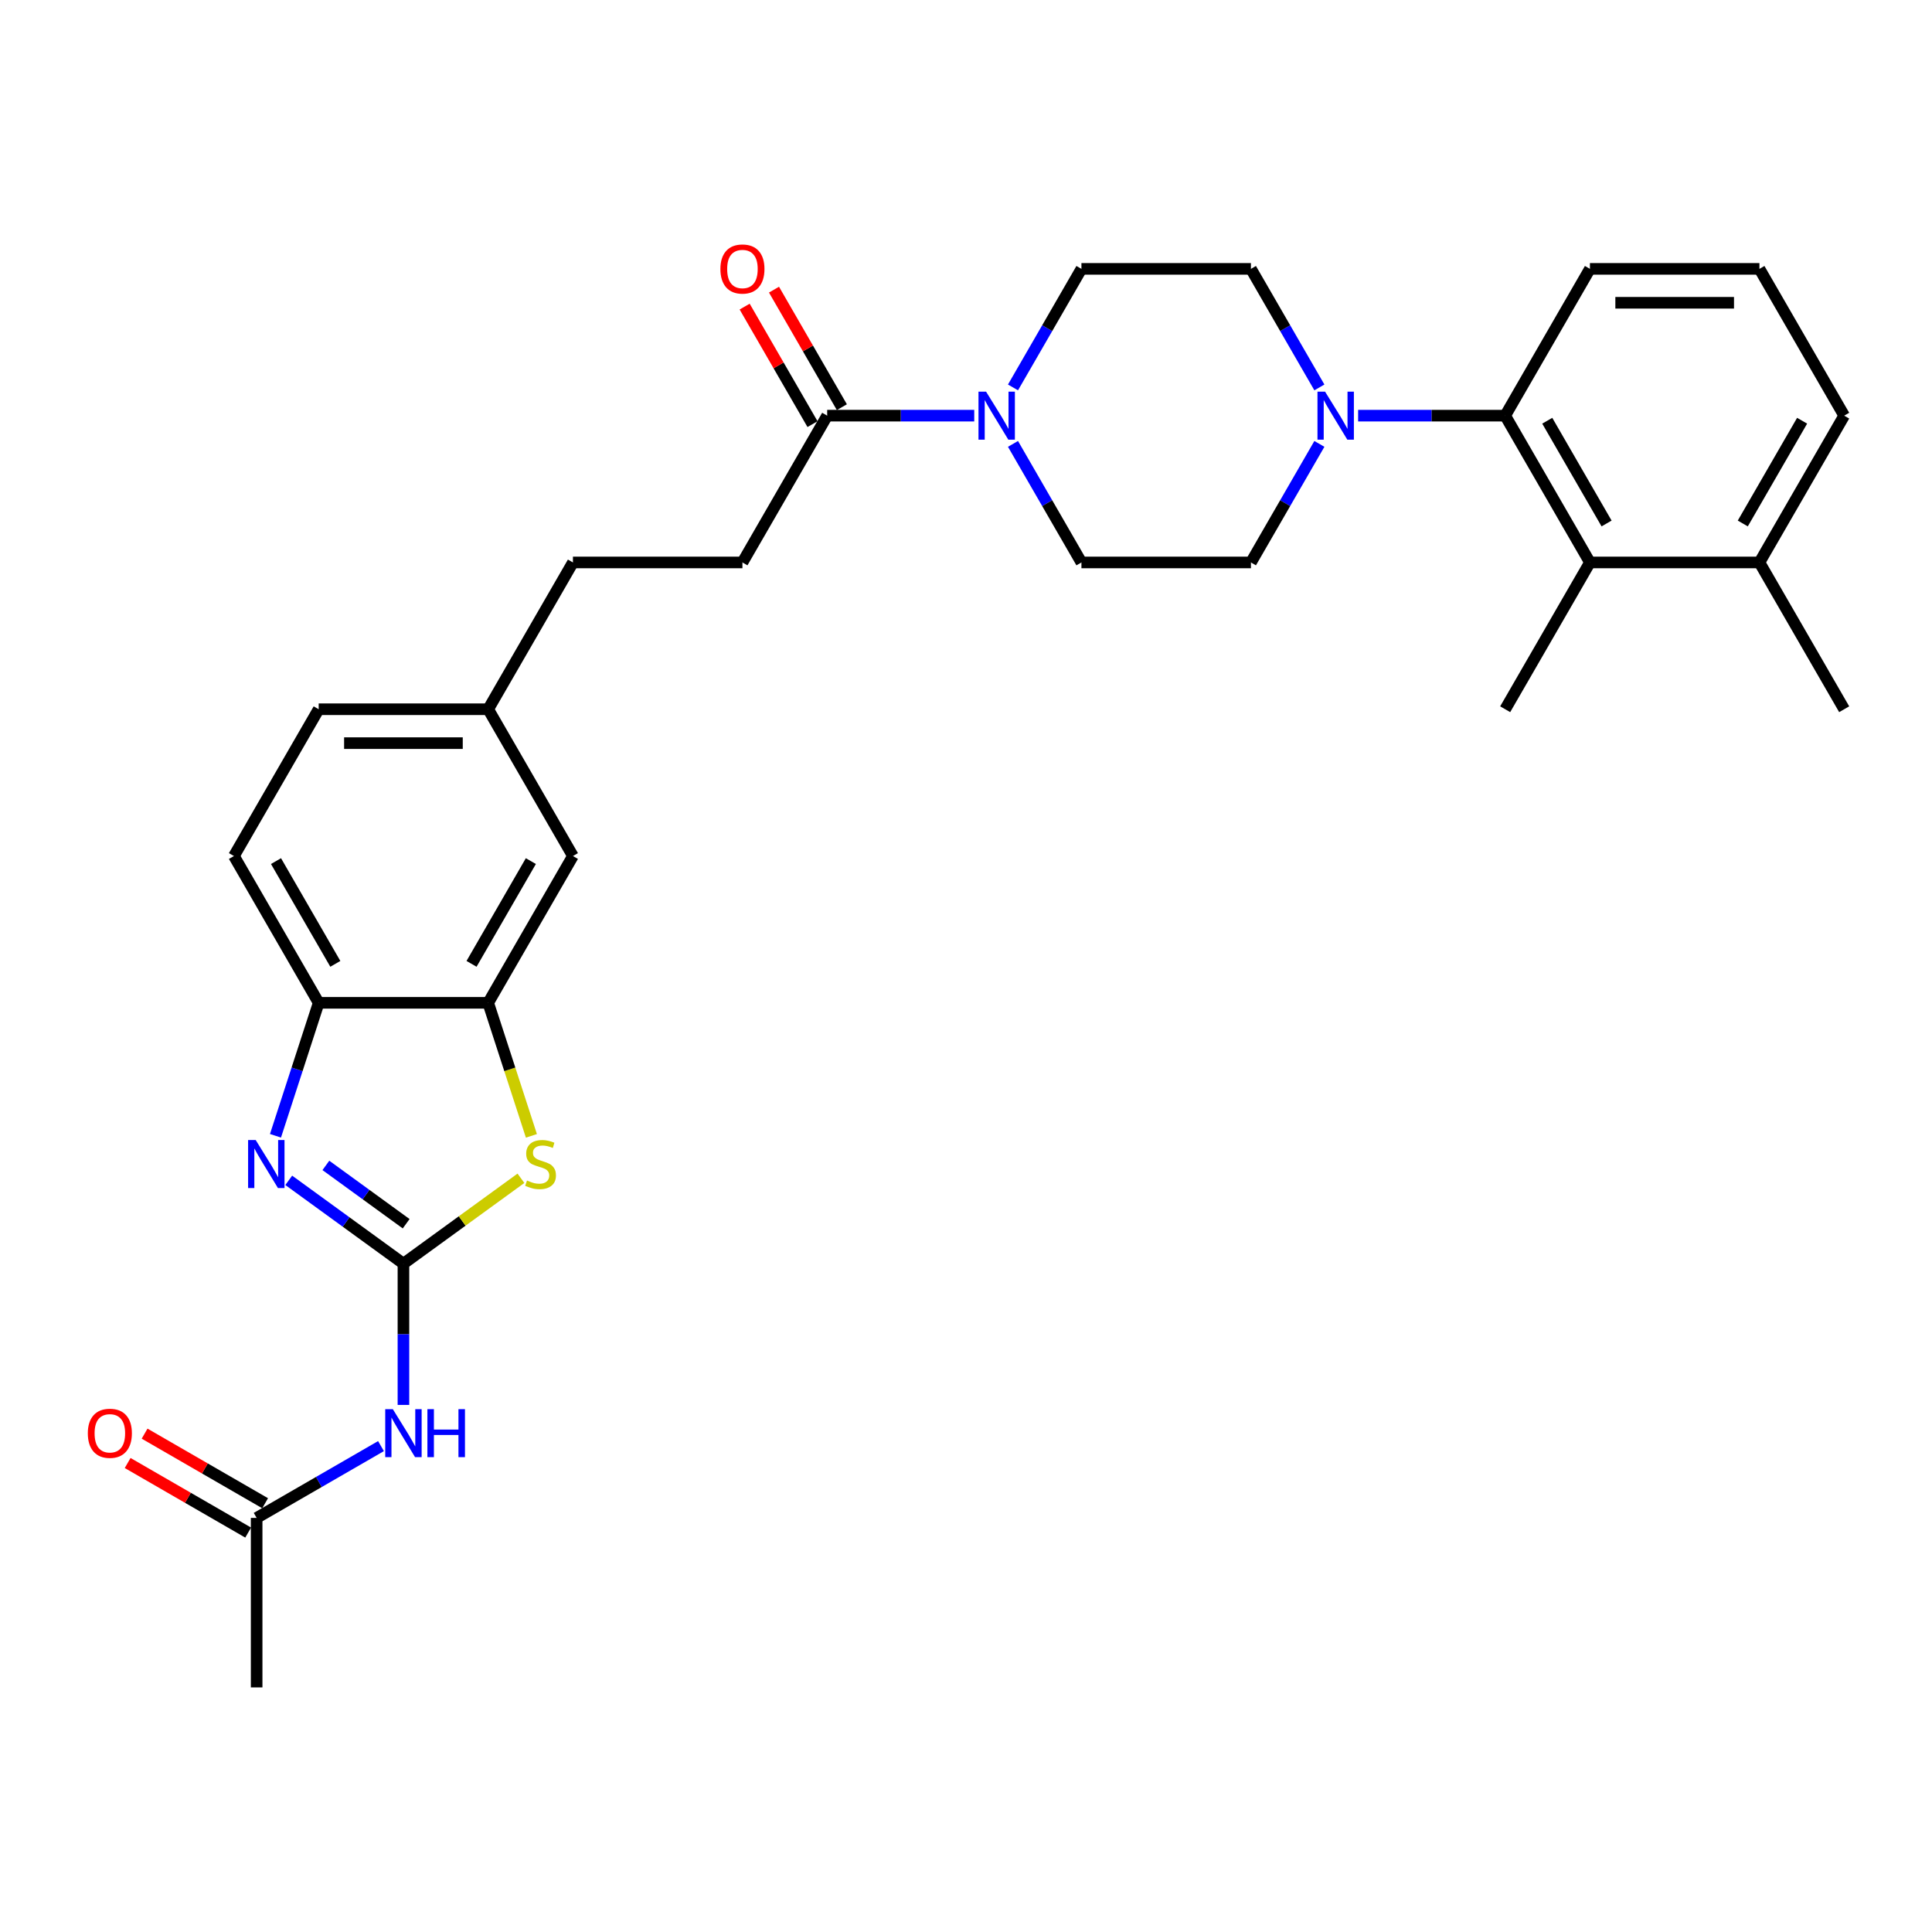 <?xml version='1.0' encoding='iso-8859-1'?>
<svg version='1.1' baseProfile='full'
              xmlns='http://www.w3.org/2000/svg'
                      xmlns:rdkit='http://www.rdkit.org/xml'
                      xmlns:xlink='http://www.w3.org/1999/xlink'
                  xml:space='preserve'
width='1000px' height='1000px' viewBox='0 0 1000 1000'>
<!-- END OF HEADER -->
<rect style='opacity:1.0;fill:#FFFFFF;stroke:none' width='1000' height='1000' x='0' y='0'> </rect>
<path class='bond-0' d='M 208.817,654.066 L 179.137,632.502' style='fill:none;fill-rule:evenodd;stroke:#000000;stroke-width:6px;stroke-linecap:butt;stroke-linejoin:miter;stroke-opacity:1' />
<path class='bond-0' d='M 179.137,632.502 L 149.456,610.937' style='fill:none;fill-rule:evenodd;stroke:#0000FF;stroke-width:6px;stroke-linecap:butt;stroke-linejoin:miter;stroke-opacity:1' />
<path class='bond-0' d='M 210.227,633.401 L 189.45,618.306' style='fill:none;fill-rule:evenodd;stroke:#000000;stroke-width:6px;stroke-linecap:butt;stroke-linejoin:miter;stroke-opacity:1' />
<path class='bond-0' d='M 189.45,618.306 L 168.674,603.211' style='fill:none;fill-rule:evenodd;stroke:#0000FF;stroke-width:6px;stroke-linecap:butt;stroke-linejoin:miter;stroke-opacity:1' />
<path class='bond-1' d='M 208.817,654.066 L 239.226,631.973' style='fill:none;fill-rule:evenodd;stroke:#000000;stroke-width:6px;stroke-linecap:butt;stroke-linejoin:miter;stroke-opacity:1' />
<path class='bond-1' d='M 239.226,631.973 L 269.635,609.879' style='fill:none;fill-rule:evenodd;stroke:#CCCC00;stroke-width:6px;stroke-linecap:butt;stroke-linejoin:miter;stroke-opacity:1' />
<path class='bond-2' d='M 208.817,654.066 L 208.817,690.624' style='fill:none;fill-rule:evenodd;stroke:#000000;stroke-width:6px;stroke-linecap:butt;stroke-linejoin:miter;stroke-opacity:1' />
<path class='bond-2' d='M 208.817,690.624 L 208.817,727.183' style='fill:none;fill-rule:evenodd;stroke:#0000FF;stroke-width:6px;stroke-linecap:butt;stroke-linejoin:miter;stroke-opacity:1' />
<path class='bond-7' d='M 142.589,587.882 L 153.77,553.471' style='fill:none;fill-rule:evenodd;stroke:#0000FF;stroke-width:6px;stroke-linecap:butt;stroke-linejoin:miter;stroke-opacity:1' />
<path class='bond-7' d='M 153.77,553.471 L 164.951,519.059' style='fill:none;fill-rule:evenodd;stroke:#000000;stroke-width:6px;stroke-linecap:butt;stroke-linejoin:miter;stroke-opacity:1' />
<path class='bond-5' d='M 275.057,587.917 L 263.87,553.488' style='fill:none;fill-rule:evenodd;stroke:#CCCC00;stroke-width:6px;stroke-linecap:butt;stroke-linejoin:miter;stroke-opacity:1' />
<path class='bond-5' d='M 263.87,553.488 L 252.684,519.059' style='fill:none;fill-rule:evenodd;stroke:#000000;stroke-width:6px;stroke-linecap:butt;stroke-linejoin:miter;stroke-opacity:1' />
<path class='bond-10' d='M 197.202,748.505 L 165.02,767.085' style='fill:none;fill-rule:evenodd;stroke:#0000FF;stroke-width:6px;stroke-linecap:butt;stroke-linejoin:miter;stroke-opacity:1' />
<path class='bond-10' d='M 165.02,767.085 L 132.839,785.665' style='fill:none;fill-rule:evenodd;stroke:#000000;stroke-width:6px;stroke-linecap:butt;stroke-linejoin:miter;stroke-opacity:1' />
<path class='bond-3' d='M 682.909,200.528 L 665.195,169.847' style='fill:none;fill-rule:evenodd;stroke:#0000FF;stroke-width:6px;stroke-linecap:butt;stroke-linejoin:miter;stroke-opacity:1' />
<path class='bond-3' d='M 665.195,169.847 L 647.481,139.165' style='fill:none;fill-rule:evenodd;stroke:#000000;stroke-width:6px;stroke-linecap:butt;stroke-linejoin:miter;stroke-opacity:1' />
<path class='bond-6' d='M 702.963,215.144 L 741.022,215.144' style='fill:none;fill-rule:evenodd;stroke:#0000FF;stroke-width:6px;stroke-linecap:butt;stroke-linejoin:miter;stroke-opacity:1' />
<path class='bond-6' d='M 741.022,215.144 L 779.08,215.144' style='fill:none;fill-rule:evenodd;stroke:#000000;stroke-width:6px;stroke-linecap:butt;stroke-linejoin:miter;stroke-opacity:1' />
<path class='bond-32' d='M 682.909,229.76 L 665.195,260.442' style='fill:none;fill-rule:evenodd;stroke:#0000FF;stroke-width:6px;stroke-linecap:butt;stroke-linejoin:miter;stroke-opacity:1' />
<path class='bond-32' d='M 665.195,260.442 L 647.481,291.123' style='fill:none;fill-rule:evenodd;stroke:#000000;stroke-width:6px;stroke-linecap:butt;stroke-linejoin:miter;stroke-opacity:1' />
<path class='bond-4' d='M 504.266,215.144 L 466.208,215.144' style='fill:none;fill-rule:evenodd;stroke:#0000FF;stroke-width:6px;stroke-linecap:butt;stroke-linejoin:miter;stroke-opacity:1' />
<path class='bond-4' d='M 466.208,215.144 L 428.149,215.144' style='fill:none;fill-rule:evenodd;stroke:#000000;stroke-width:6px;stroke-linecap:butt;stroke-linejoin:miter;stroke-opacity:1' />
<path class='bond-13' d='M 524.321,229.76 L 542.034,260.442' style='fill:none;fill-rule:evenodd;stroke:#0000FF;stroke-width:6px;stroke-linecap:butt;stroke-linejoin:miter;stroke-opacity:1' />
<path class='bond-13' d='M 542.034,260.442 L 559.748,291.123' style='fill:none;fill-rule:evenodd;stroke:#000000;stroke-width:6px;stroke-linecap:butt;stroke-linejoin:miter;stroke-opacity:1' />
<path class='bond-14' d='M 524.321,200.528 L 542.034,169.847' style='fill:none;fill-rule:evenodd;stroke:#0000FF;stroke-width:6px;stroke-linecap:butt;stroke-linejoin:miter;stroke-opacity:1' />
<path class='bond-14' d='M 542.034,169.847 L 559.748,139.165' style='fill:none;fill-rule:evenodd;stroke:#000000;stroke-width:6px;stroke-linecap:butt;stroke-linejoin:miter;stroke-opacity:1' />
<path class='bond-15' d='M 252.684,519.059 L 296.55,443.081' style='fill:none;fill-rule:evenodd;stroke:#000000;stroke-width:6px;stroke-linecap:butt;stroke-linejoin:miter;stroke-opacity:1' />
<path class='bond-15' d='M 244.068,498.889 L 274.774,445.704' style='fill:none;fill-rule:evenodd;stroke:#000000;stroke-width:6px;stroke-linecap:butt;stroke-linejoin:miter;stroke-opacity:1' />
<path class='bond-30' d='M 252.684,519.059 L 164.951,519.059' style='fill:none;fill-rule:evenodd;stroke:#000000;stroke-width:6px;stroke-linecap:butt;stroke-linejoin:miter;stroke-opacity:1' />
<path class='bond-9' d='M 779.08,215.144 L 822.946,291.123' style='fill:none;fill-rule:evenodd;stroke:#000000;stroke-width:6px;stroke-linecap:butt;stroke-linejoin:miter;stroke-opacity:1' />
<path class='bond-9' d='M 800.856,217.768 L 831.562,270.953' style='fill:none;fill-rule:evenodd;stroke:#000000;stroke-width:6px;stroke-linecap:butt;stroke-linejoin:miter;stroke-opacity:1' />
<path class='bond-24' d='M 779.08,215.144 L 822.946,139.165' style='fill:none;fill-rule:evenodd;stroke:#000000;stroke-width:6px;stroke-linecap:butt;stroke-linejoin:miter;stroke-opacity:1' />
<path class='bond-20' d='M 164.951,519.059 L 121.085,443.081' style='fill:none;fill-rule:evenodd;stroke:#000000;stroke-width:6px;stroke-linecap:butt;stroke-linejoin:miter;stroke-opacity:1' />
<path class='bond-20' d='M 173.567,498.889 L 142.86,445.704' style='fill:none;fill-rule:evenodd;stroke:#000000;stroke-width:6px;stroke-linecap:butt;stroke-linejoin:miter;stroke-opacity:1' />
<path class='bond-8' d='M 428.149,215.144 L 384.283,291.123' style='fill:none;fill-rule:evenodd;stroke:#000000;stroke-width:6px;stroke-linecap:butt;stroke-linejoin:miter;stroke-opacity:1' />
<path class='bond-16' d='M 435.747,210.758 L 418.185,180.34' style='fill:none;fill-rule:evenodd;stroke:#000000;stroke-width:6px;stroke-linecap:butt;stroke-linejoin:miter;stroke-opacity:1' />
<path class='bond-16' d='M 418.185,180.34 L 400.623,149.921' style='fill:none;fill-rule:evenodd;stroke:#FF0000;stroke-width:6px;stroke-linecap:butt;stroke-linejoin:miter;stroke-opacity:1' />
<path class='bond-16' d='M 420.551,219.531 L 402.989,189.113' style='fill:none;fill-rule:evenodd;stroke:#000000;stroke-width:6px;stroke-linecap:butt;stroke-linejoin:miter;stroke-opacity:1' />
<path class='bond-16' d='M 402.989,189.113 L 385.428,158.695' style='fill:none;fill-rule:evenodd;stroke:#FF0000;stroke-width:6px;stroke-linecap:butt;stroke-linejoin:miter;stroke-opacity:1' />
<path class='bond-17' d='M 822.946,291.123 L 910.679,291.123' style='fill:none;fill-rule:evenodd;stroke:#000000;stroke-width:6px;stroke-linecap:butt;stroke-linejoin:miter;stroke-opacity:1' />
<path class='bond-25' d='M 822.946,291.123 L 779.08,367.102' style='fill:none;fill-rule:evenodd;stroke:#000000;stroke-width:6px;stroke-linecap:butt;stroke-linejoin:miter;stroke-opacity:1' />
<path class='bond-19' d='M 137.225,778.067 L 106.035,760.06' style='fill:none;fill-rule:evenodd;stroke:#000000;stroke-width:6px;stroke-linecap:butt;stroke-linejoin:miter;stroke-opacity:1' />
<path class='bond-19' d='M 106.035,760.06 L 74.845,742.052' style='fill:none;fill-rule:evenodd;stroke:#FF0000;stroke-width:6px;stroke-linecap:butt;stroke-linejoin:miter;stroke-opacity:1' />
<path class='bond-19' d='M 128.452,793.263 L 97.262,775.255' style='fill:none;fill-rule:evenodd;stroke:#000000;stroke-width:6px;stroke-linecap:butt;stroke-linejoin:miter;stroke-opacity:1' />
<path class='bond-19' d='M 97.262,775.255 L 66.072,757.248' style='fill:none;fill-rule:evenodd;stroke:#FF0000;stroke-width:6px;stroke-linecap:butt;stroke-linejoin:miter;stroke-opacity:1' />
<path class='bond-27' d='M 132.839,785.665 L 132.839,873.398' style='fill:none;fill-rule:evenodd;stroke:#000000;stroke-width:6px;stroke-linecap:butt;stroke-linejoin:miter;stroke-opacity:1' />
<path class='bond-11' d='M 647.481,139.165 L 559.748,139.165' style='fill:none;fill-rule:evenodd;stroke:#000000;stroke-width:6px;stroke-linecap:butt;stroke-linejoin:miter;stroke-opacity:1' />
<path class='bond-12' d='M 647.481,291.123 L 559.748,291.123' style='fill:none;fill-rule:evenodd;stroke:#000000;stroke-width:6px;stroke-linecap:butt;stroke-linejoin:miter;stroke-opacity:1' />
<path class='bond-21' d='M 296.55,443.081 L 252.684,367.102' style='fill:none;fill-rule:evenodd;stroke:#000000;stroke-width:6px;stroke-linecap:butt;stroke-linejoin:miter;stroke-opacity:1' />
<path class='bond-29' d='M 910.679,291.123 L 954.545,367.102' style='fill:none;fill-rule:evenodd;stroke:#000000;stroke-width:6px;stroke-linecap:butt;stroke-linejoin:miter;stroke-opacity:1' />
<path class='bond-33' d='M 910.679,291.123 L 954.545,215.144' style='fill:none;fill-rule:evenodd;stroke:#000000;stroke-width:6px;stroke-linecap:butt;stroke-linejoin:miter;stroke-opacity:1' />
<path class='bond-33' d='M 902.063,270.953 L 932.77,217.768' style='fill:none;fill-rule:evenodd;stroke:#000000;stroke-width:6px;stroke-linecap:butt;stroke-linejoin:miter;stroke-opacity:1' />
<path class='bond-18' d='M 384.283,291.123 L 296.55,291.123' style='fill:none;fill-rule:evenodd;stroke:#000000;stroke-width:6px;stroke-linecap:butt;stroke-linejoin:miter;stroke-opacity:1' />
<path class='bond-23' d='M 121.085,443.081 L 164.951,367.102' style='fill:none;fill-rule:evenodd;stroke:#000000;stroke-width:6px;stroke-linecap:butt;stroke-linejoin:miter;stroke-opacity:1' />
<path class='bond-22' d='M 252.684,367.102 L 296.55,291.123' style='fill:none;fill-rule:evenodd;stroke:#000000;stroke-width:6px;stroke-linecap:butt;stroke-linejoin:miter;stroke-opacity:1' />
<path class='bond-31' d='M 252.684,367.102 L 164.951,367.102' style='fill:none;fill-rule:evenodd;stroke:#000000;stroke-width:6px;stroke-linecap:butt;stroke-linejoin:miter;stroke-opacity:1' />
<path class='bond-31' d='M 239.524,384.648 L 178.111,384.648' style='fill:none;fill-rule:evenodd;stroke:#000000;stroke-width:6px;stroke-linecap:butt;stroke-linejoin:miter;stroke-opacity:1' />
<path class='bond-26' d='M 822.946,139.165 L 910.679,139.165' style='fill:none;fill-rule:evenodd;stroke:#000000;stroke-width:6px;stroke-linecap:butt;stroke-linejoin:miter;stroke-opacity:1' />
<path class='bond-26' d='M 836.106,156.712 L 897.519,156.712' style='fill:none;fill-rule:evenodd;stroke:#000000;stroke-width:6px;stroke-linecap:butt;stroke-linejoin:miter;stroke-opacity:1' />
<path class='bond-28' d='M 910.679,139.165 L 954.545,215.144' style='fill:none;fill-rule:evenodd;stroke:#000000;stroke-width:6px;stroke-linecap:butt;stroke-linejoin:miter;stroke-opacity:1' />
<path  class='atom-1' d='M 132.348 590.075
L 140.49 603.235
Q 141.297 604.533, 142.595 606.885
Q 143.894 609.236, 143.964 609.376
L 143.964 590.075
L 147.263 590.075
L 147.263 614.921
L 143.859 614.921
L 135.12 600.533
Q 134.103 598.848, 133.015 596.918
Q 131.962 594.988, 131.646 594.392
L 131.646 614.921
L 128.418 614.921
L 128.418 590.075
L 132.348 590.075
' fill='#0000FF'/>
<path  class='atom-2' d='M 272.776 611.026
Q 273.057 611.131, 274.215 611.622
Q 275.373 612.114, 276.636 612.429
Q 277.935 612.71, 279.198 612.71
Q 281.549 612.71, 282.918 611.587
Q 284.287 610.429, 284.287 608.429
Q 284.287 607.06, 283.585 606.218
Q 282.918 605.376, 281.865 604.919
Q 280.812 604.463, 279.058 603.937
Q 276.847 603.27, 275.513 602.638
Q 274.215 602.007, 273.267 600.673
Q 272.355 599.34, 272.355 597.094
Q 272.355 593.97, 274.46 592.04
Q 276.601 590.11, 280.812 590.11
Q 283.69 590.11, 286.954 591.479
L 286.146 594.181
Q 283.164 592.953, 280.918 592.953
Q 278.496 592.953, 277.163 593.97
Q 275.829 594.953, 275.864 596.673
Q 275.864 598.006, 276.531 598.813
Q 277.233 599.62, 278.215 600.077
Q 279.233 600.533, 280.918 601.059
Q 283.164 601.761, 284.497 602.463
Q 285.831 603.165, 286.778 604.604
Q 287.761 606.007, 287.761 608.429
Q 287.761 611.868, 285.445 613.728
Q 283.164 615.553, 279.338 615.553
Q 277.128 615.553, 275.443 615.061
Q 273.794 614.605, 271.828 613.798
L 272.776 611.026
' fill='#CCCC00'/>
<path  class='atom-3' d='M 203.325 729.376
L 211.467 742.536
Q 212.274 743.834, 213.572 746.185
Q 214.871 748.537, 214.941 748.677
L 214.941 729.376
L 218.24 729.376
L 218.24 754.222
L 214.836 754.222
L 206.098 739.834
Q 205.08 738.149, 203.992 736.219
Q 202.939 734.289, 202.623 733.692
L 202.623 754.222
L 199.395 754.222
L 199.395 729.376
L 203.325 729.376
' fill='#0000FF'/>
<path  class='atom-3' d='M 221.223 729.376
L 224.592 729.376
L 224.592 739.939
L 237.295 739.939
L 237.295 729.376
L 240.664 729.376
L 240.664 754.222
L 237.295 754.222
L 237.295 742.746
L 224.592 742.746
L 224.592 754.222
L 221.223 754.222
L 221.223 729.376
' fill='#0000FF'/>
<path  class='atom-4' d='M 685.855 202.721
L 693.997 215.881
Q 694.804 217.18, 696.102 219.531
Q 697.401 221.882, 697.471 222.022
L 697.471 202.721
L 700.77 202.721
L 700.77 227.567
L 697.366 227.567
L 688.628 213.179
Q 687.61 211.495, 686.522 209.564
Q 685.469 207.634, 685.153 207.038
L 685.153 227.567
L 681.925 227.567
L 681.925 202.721
L 685.855 202.721
' fill='#0000FF'/>
<path  class='atom-5' d='M 510.39 202.721
L 518.531 215.881
Q 519.339 217.18, 520.637 219.531
Q 521.935 221.882, 522.006 222.022
L 522.006 202.721
L 525.304 202.721
L 525.304 227.567
L 521.9 227.567
L 513.162 213.179
Q 512.144 211.495, 511.057 209.564
Q 510.004 207.634, 509.688 207.038
L 509.688 227.567
L 506.459 227.567
L 506.459 202.721
L 510.39 202.721
' fill='#0000FF'/>
<path  class='atom-17' d='M 372.878 139.236
Q 372.878 133.27, 375.825 129.936
Q 378.773 126.602, 384.283 126.602
Q 389.792 126.602, 392.74 129.936
Q 395.688 133.27, 395.688 139.236
Q 395.688 145.272, 392.705 148.711
Q 389.722 152.115, 384.283 152.115
Q 378.808 152.115, 375.825 148.711
Q 372.878 145.307, 372.878 139.236
M 384.283 149.307
Q 388.073 149.307, 390.108 146.781
Q 392.179 144.219, 392.179 139.236
Q 392.179 134.358, 390.108 131.901
Q 388.073 129.41, 384.283 129.41
Q 380.493 129.41, 378.422 131.866
Q 376.387 134.323, 376.387 139.236
Q 376.387 144.254, 378.422 146.781
Q 380.493 149.307, 384.283 149.307
' fill='#FF0000'/>
<path  class='atom-20' d='M 45.455 741.869
Q 45.455 735.903, 48.402 732.569
Q 51.35 729.235, 56.86 729.235
Q 62.369 729.235, 65.317 732.569
Q 68.265 735.903, 68.265 741.869
Q 68.265 747.905, 65.282 751.344
Q 62.299 754.748, 56.86 754.748
Q 51.385 754.748, 48.402 751.344
Q 45.455 747.94, 45.455 741.869
M 56.86 751.941
Q 60.65 751.941, 62.685 749.414
Q 64.756 746.852, 64.756 741.869
Q 64.756 736.991, 62.685 734.535
Q 60.65 732.043, 56.86 732.043
Q 53.07 732.043, 50.999 734.499
Q 48.964 736.956, 48.964 741.869
Q 48.964 746.887, 50.999 749.414
Q 53.07 751.941, 56.86 751.941
' fill='#FF0000'/>
</svg>
